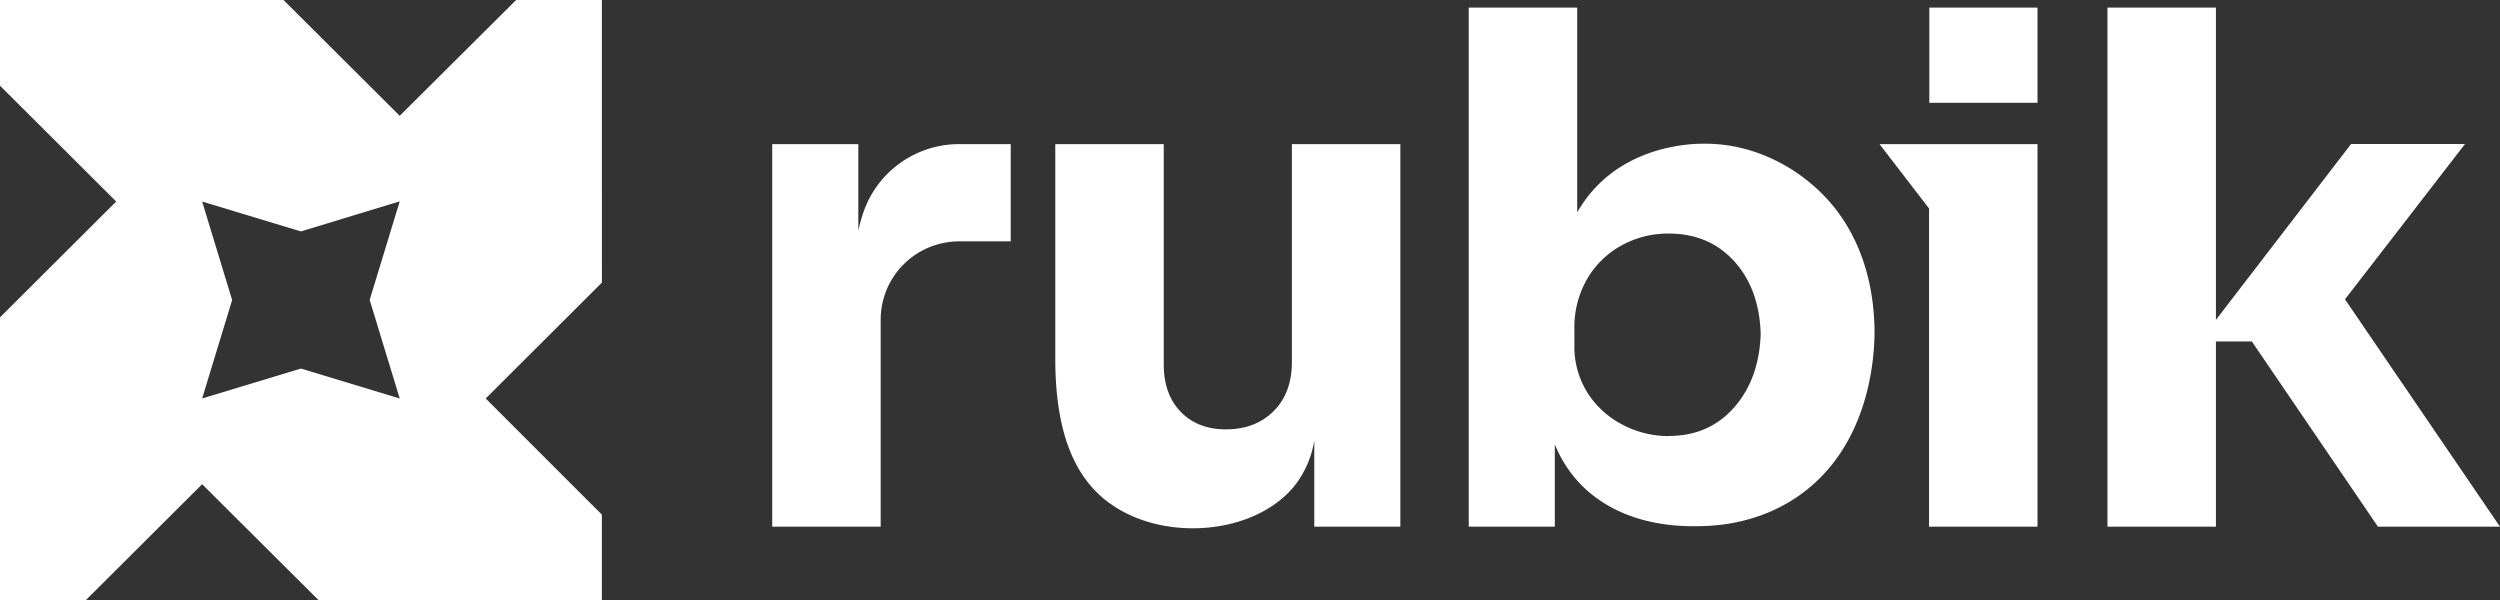 <svg xmlns="http://www.w3.org/2000/svg" width="600" height="144" fill="none"><rect width="100%" height="100%" fill="#333333" stroke="none"/><g fill="#fff" clip-path="url(#a)"><path d="M144.446 0h-20.572L95.931 27.797 68.04 0H0v20.568l27.883 27.797L0 76.17V144h20.631l27.883-27.788 27.917 27.797h68.015v-20.508l-27.875-27.866 27.883-27.805L144.446 0ZM95.931 95.635l-23.7-7.186-23.717 7.186 7.2-23.627-7.2-23.643 23.717 7.177 23.7-7.212-7.208 23.644 7.208 23.661Zm170.46 25.208a26.269 26.269 0 0 1-4.825-4.495c-5.532-6.596-8.297-16.654-8.297-30.172V34.59H279.3v52.885c0 4.757 1.357 8.542 4.071 11.356 2.715 2.814 6.349 4.219 10.903 4.213 4.663 0 8.46-1.458 11.392-4.375 2.931-2.917 4.394-6.865 4.388-11.843V34.59h26.032v91.816h-20.657v-20.73a23.575 23.575 0 0 1-4.286 10.322c-9.317 12.382-31.714 14.262-44.709 4.845m196.534 5.563V50.031l-11.88-15.44H489v91.815h-26.032Zm42.824 0V1.829h26.031v74.939l32.434-42.204H591.6l-28.8 37.274 37.2 54.568h-29.289l-30.265-44.451h-8.623v44.451h-26.031ZM435 44.374c-3.857-3.358-13.183-10.015-26.203-9.887-3.806 0-16.388.735-25.551 10.178a31.768 31.768 0 0 0-4.715 6.297V1.83H352.5v124.577h20.657V106.65a29.89 29.89 0 0 0 6.326 9.707c9.986 10.117 24 9.989 28.286 9.921 3.54-.052 13.825-.351 23.7-7.127 19.491-13.398 18.531-39.161 18.36-41.93-.249-4.538-1.149-21.166-14.829-32.847Zm-34.509 60.293a23.822 23.822 0 0 1-10.731-2.563 21.934 21.934 0 0 1-8.571-7.537 20.845 20.845 0 0 1-3.335-11.92v-3.555c-.114-4.327.984-8.6 3.172-12.339 2-3.34 4.866-6.083 8.297-7.938a23.08 23.08 0 0 1 11.143-2.76c6.628 0 11.974 2.324 16.037 6.973 3.84 4.4 5.846 10.108 6.06 17.09-.223 6.99-2.229 12.757-6.06 17.303-4.069 4.814-9.414 7.218-16.037 7.212M236.049 34.59h-5.734a24.324 24.324 0 0 0-14.139 4.433 24.198 24.198 0 0 0-8.918 11.803l-.077.222a41.615 41.615 0 0 0-1.183 4.272V34.59h-20.666v91.816h26.031v-49.68c0-4.986 1.987-9.768 5.524-13.294a18.885 18.885 0 0 1 13.334-5.506h12.351V34.59h-6.523ZM489 1.829h-25.963v22.84H489V1.83Z"/></g><defs><clipPath id="a"><path fill="#fff" d="M0 0h600v144H0z"/></clipPath></defs></svg>